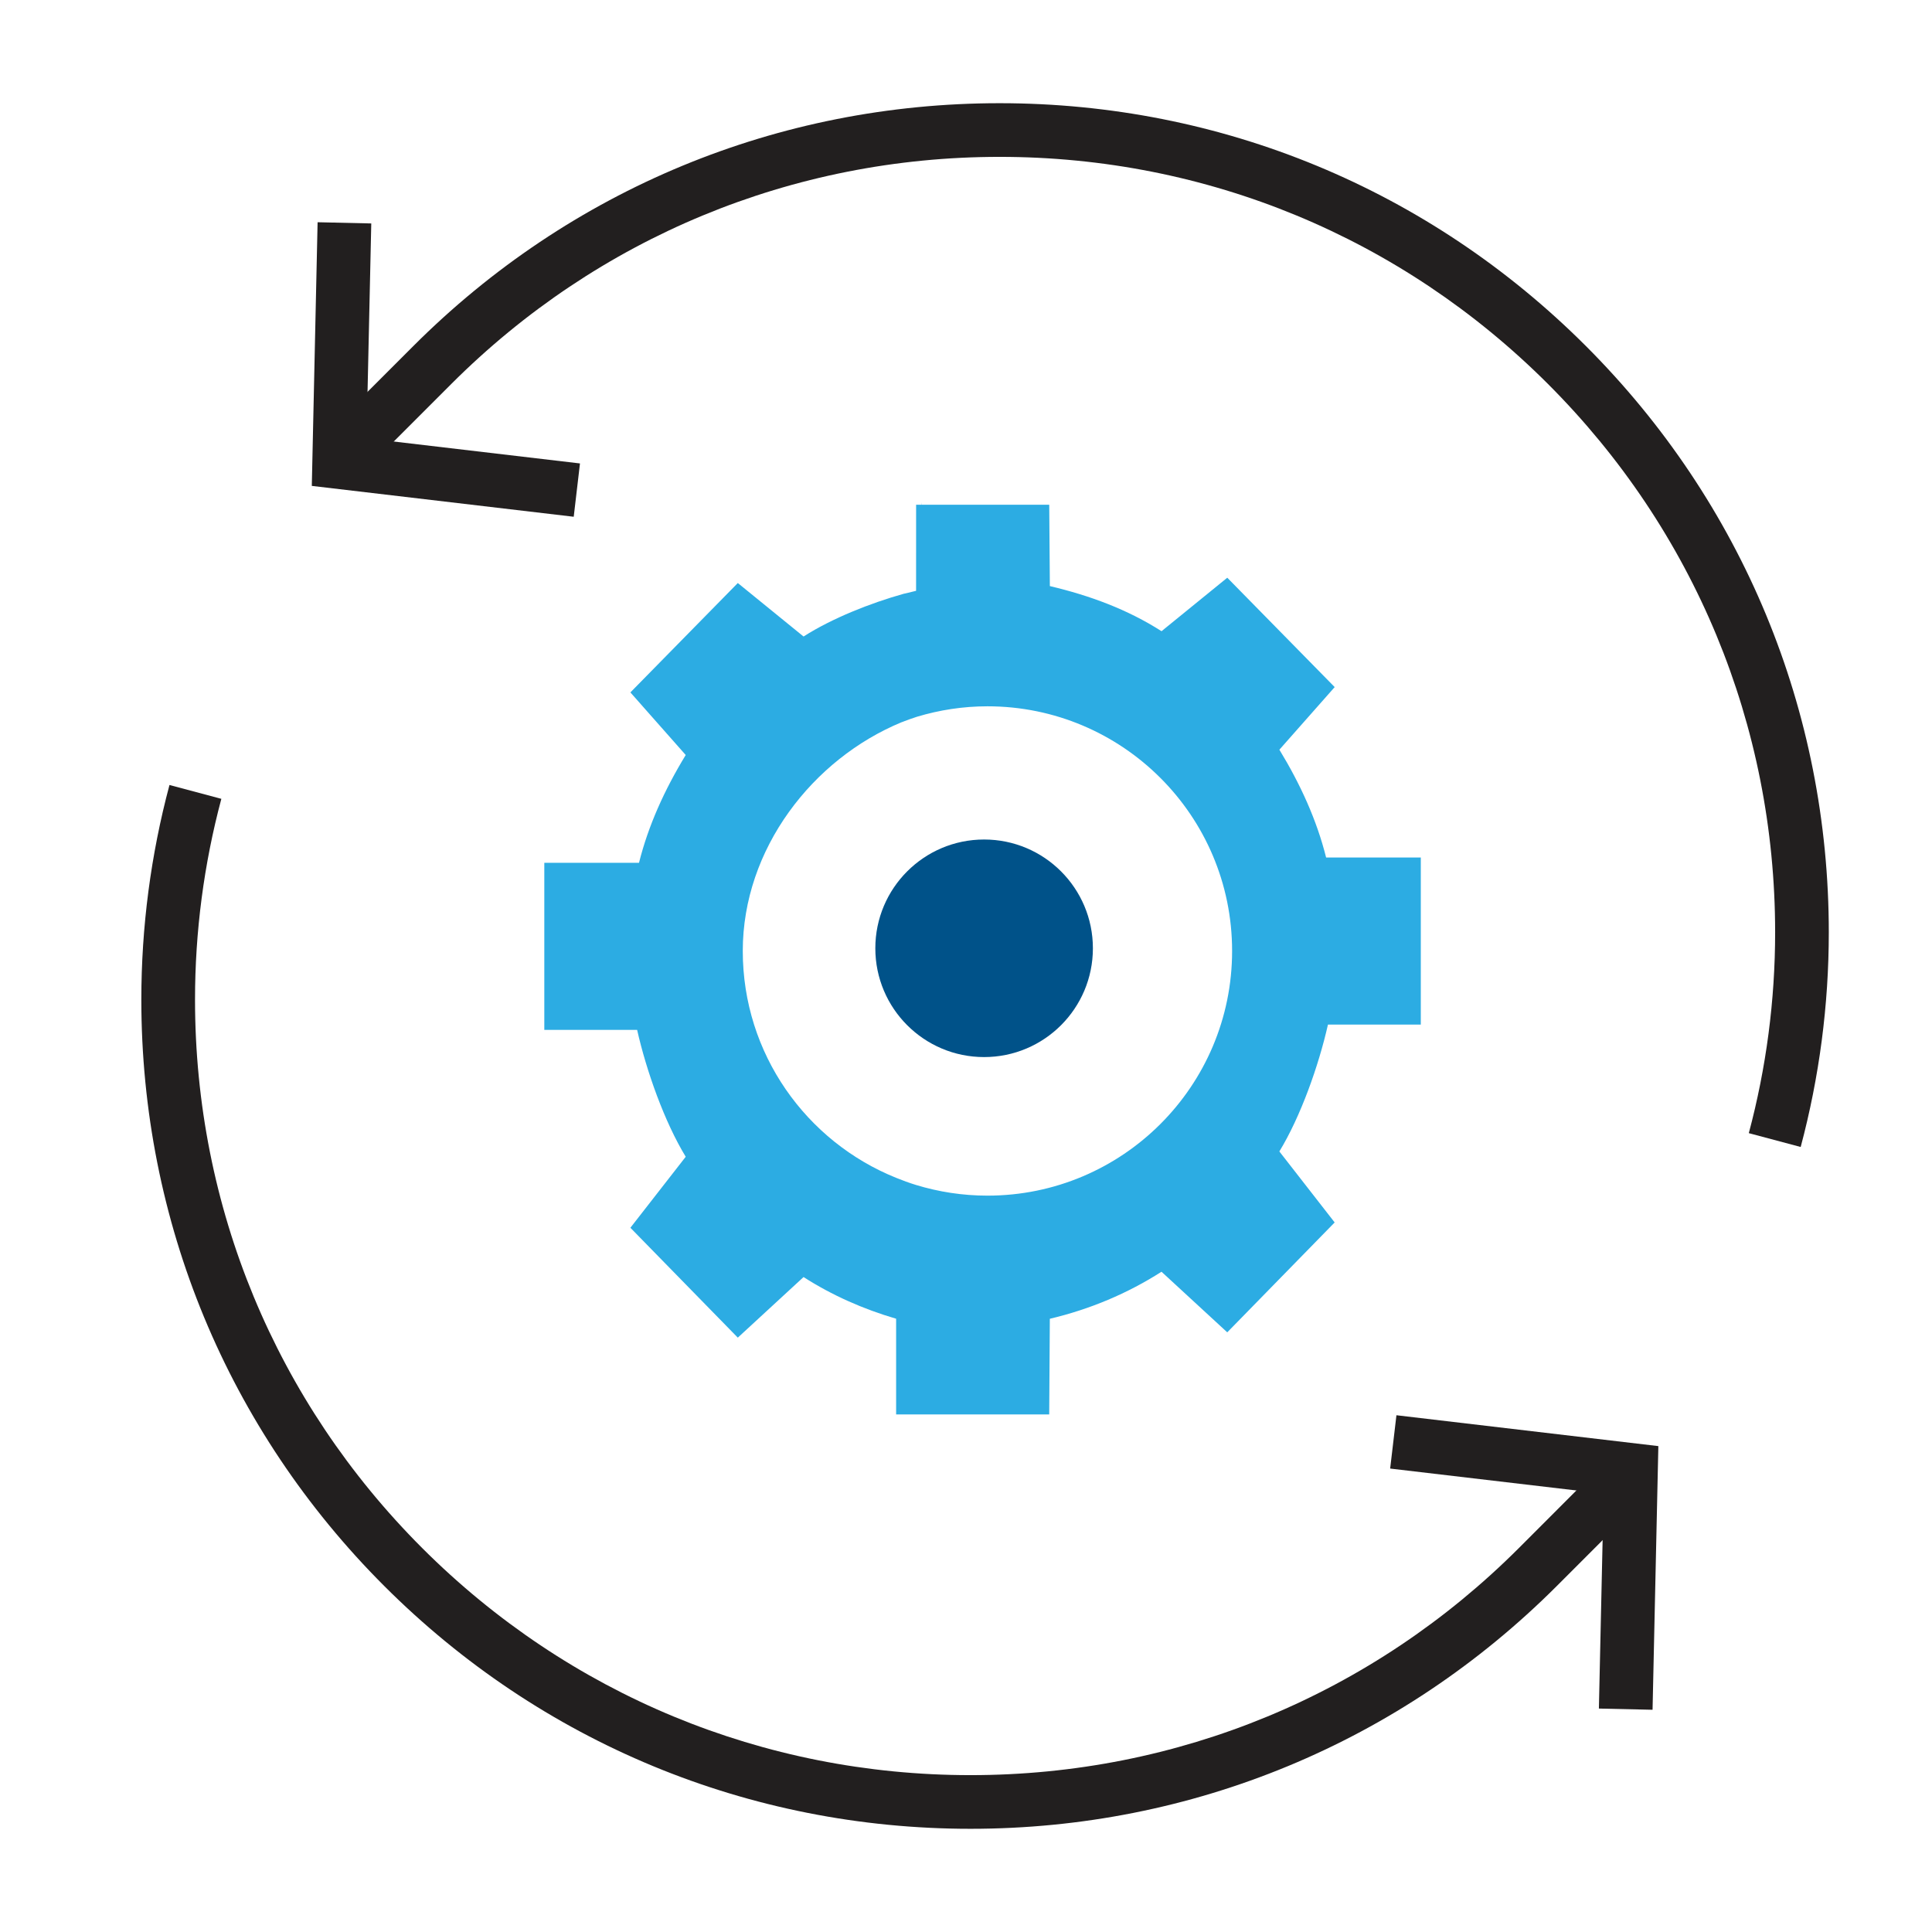 <?xml version="1.0" encoding="iso-8859-1"?>
<!-- Generator: Adobe Illustrator 24.2.3, SVG Export Plug-In . SVG Version: 6.00 Build 0)  -->
<svg version="1.1" id="Layer_1" xmlns="http://www.w3.org/2000/svg" xmlns:xlink="http://www.w3.org/1999/xlink" x="0px" y="0px" viewBox="0 0 72 72" style="enable-background:new 0 0 72 72;" xml:space="preserve">
  <g>
    <path style="fill:#2CACE3;" d="M52.949,38.183v-6.227H49.42c-0.346-1.384-0.951-2.721-1.741-4.017l2.061-2.333l-4.003-4.076
		l-2.45,1.993c-1.265-0.809-2.665-1.327-4.162-1.681l-0.023-3.031h-4.758v-0.068H34.34l-0.001,0.068h-0.198l-0.001,3.207
		c-0.156,0.041-0.467,0.112-0.467,0.112c-1.228,0.344-2.666,0.912-3.727,1.591l-2.45-1.993l-4.003,4.076l2.062,2.333
		c-0.791,1.296-1.395,2.633-1.741,4.017h-3.529v6.227h3.459c0.346,1.533,1.021,3.432,1.811,4.728l-2.062,2.646l4.003,4.095
		l2.45-2.258c1.061,0.679,2.221,1.193,3.45,1.553v3.567h0.731h0.004h4.97l0.023-3.565c1.497-0.354,2.897-0.944,4.162-1.753
		l2.45,2.258l4.003-4.095l-2.061-2.646c0.791-1.296,1.465-3.195,1.811-4.728H52.949z M36.799,44.558
		c-0.927,0-1.821-0.141-2.663-0.398c-0.251-0.077-0.496-0.167-0.738-0.265c-3.35-1.349-5.717-4.623-5.717-8.455
		c0-3.804,2.606-7.156,5.92-8.525v0.001c0.188-0.076,0.38-0.141,0.573-0.205c0.832-0.25,1.712-0.389,2.625-0.389
		c5.036,0,9.118,4.082,9.118,9.118S41.834,44.558,36.799,44.558z" />
  </g>
  <g>
    <g>
      <circle style="fill:#005289;" cx="36.675" cy="35.34" r="4.054" />
    </g>
  </g>
  <g>
    <g>
      <polygon style="fill:#221F1F;" points="61.586,63.718 59.586,63.673 59.763,55.665 51.807,54.729 52.041,52.742 61.802,53.892 		
			" />
    </g>
    <g>
      <path style="fill:#221F1F;" d="M36.169,68.154c-8.254,0-16.014-3.214-21.851-9.05c-5.836-5.836-9.051-13.597-9.051-21.851
			c0-2.703,0.353-5.395,1.049-7.999l1.933,0.516c-0.651,2.437-0.981,4.954-0.981,7.483c0,7.72,3.007,14.978,8.465,20.437
			c5.459,5.458,12.717,8.464,20.436,8.464c7.72,0,14.977-3.006,20.436-8.464l3.676-3.679l1.415,1.414l-3.677,3.679
			C52.182,64.94,44.422,68.154,36.169,68.154z" />
    </g>
  </g>
  <g>
    <g>
      <polygon style="fill:#221F1F;" points="21.381,19.258 11.62,18.108 11.836,8.282 13.836,8.327 13.659,16.335 21.614,17.271 		" />
    </g>
    <g>
      <path style="fill:#221F1F;" d="M67.106,42.745l-1.933-0.516c0.651-2.437,0.981-4.954,0.981-7.483
			c0-7.721-3.007-14.978-8.465-20.436C52.23,8.852,44.972,5.846,37.253,5.846c-7.72,0-14.977,3.006-20.436,8.465l-3.677,3.678
			l-1.414-1.414l3.677-3.678c5.836-5.837,13.595-9.051,21.849-9.051s16.014,3.214,21.851,9.051
			c5.836,5.835,9.051,13.595,9.051,21.85C68.154,37.449,67.801,40.141,67.106,42.745z" />
    </g>
  </g>
</svg>